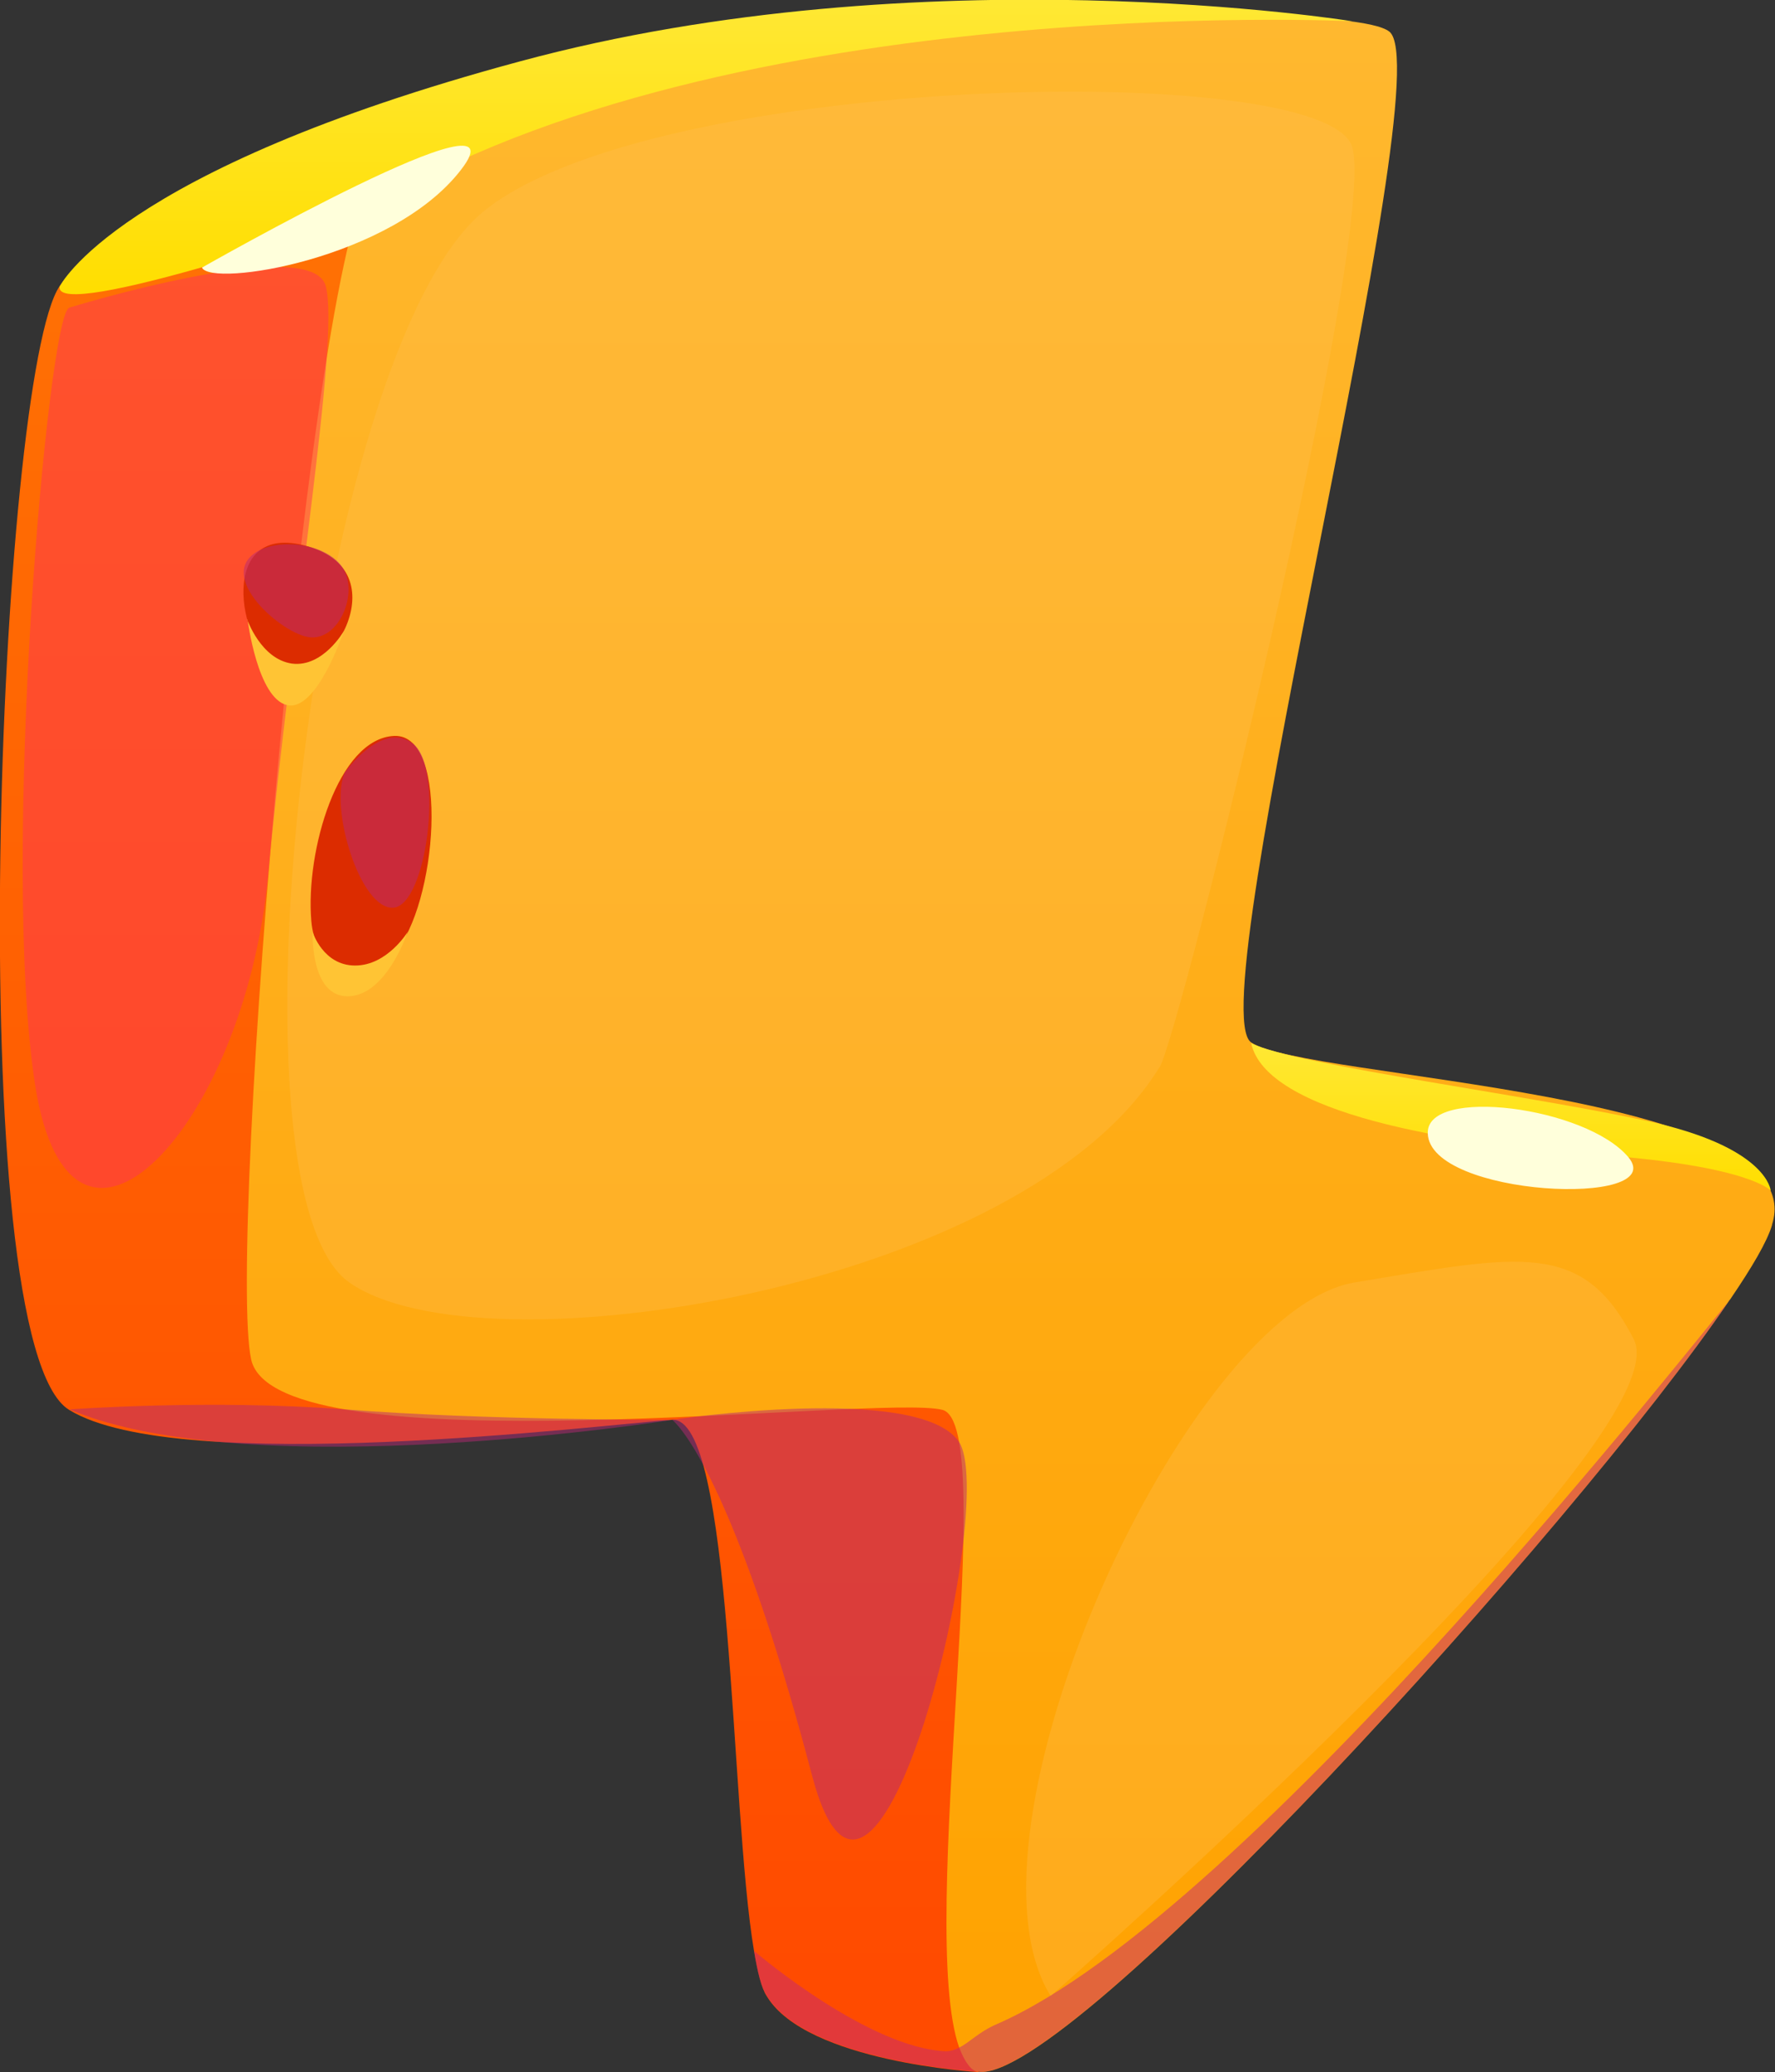 <svg width="39.285" height="45.841" viewBox="0 0 39.285 45.841" fill="none" xmlns="http://www.w3.org/2000/svg" xmlns:xlink="http://www.w3.org/1999/xlink">
	<rect x="0" y="0" width="39.285" height="45.841" fill="#333333" stroke="none"/>
	<desc>
			Created with Pixso.
	</desc>
	<defs>
		<linearGradient x1="14.231" y1="45.841" x2="14.231" y2="3.757" id="paint_linear_43_6523_0" gradientUnits="userSpaceOnUse">
			<stop offset="0.05" stop-color="#FF4B00"/>
			<stop offset="1" stop-color="#FF7204"/>
		</linearGradient>
		<linearGradient x1="22.374" y1="45.841" x2="22.374" y2="0.355" id="paint_linear_43_6524_0" gradientUnits="userSpaceOnUse">
			<stop stop-color="#FFA200"/>
			<stop offset="1" stop-color="#FFB82F"/>
		</linearGradient>
		<linearGradient x1="15.63" y1="6.516" x2="15.63" y2="0.001" id="paint_linear_43_6525_0" gradientUnits="userSpaceOnUse">
			<stop stop-color="#FFDE00"/>
			<stop offset="1" stop-color="#FFE834"/>
		</linearGradient>
		<linearGradient x1="33.443" y1="26.332" x2="33.443" y2="23.074" id="paint_linear_43_6526_0" gradientUnits="userSpaceOnUse">
			<stop stop-color="#FFDE00"/>
			<stop offset="1" stop-color="#FFE834"/>
		</linearGradient>
	</defs>
	<path id="Vector" d="M28.45 28.37L22.07 44.78L21.65 45.84C21.65 45.84 17.85 45.62 16.97 44.16C16.85 43.98 16.77 43.63 16.69 43.17C16.15 39.99 16.23 31.31 14.87 31.41C13.31 31.52 3.96 32.68 1.53 31.19C-0.9 29.71 -0.03 8.3 1.32 6.33C2.67 4.37 8.32 3.75 8.32 3.75L28.45 28.36L28.45 28.37Z" fill="url(#paint_linear_43_6523_0)" fill-opacity="1" fill-rule="nonzero"/>
	<path id="Vector" d="M39.22 27.1C39.11 27.47 38.78 28.03 38.29 28.75C38.29 28.75 38.29 28.75 38.28 28.76C34.87 33.78 23.62 46.13 21.66 45.83C21.59 45.83 21.54 45.8 21.49 45.75C21.39 45.65 21.31 45.5 21.23 45.3C20.28 42.61 22.14 31.53 20.86 31.19C19.5 30.83 6.12 32.53 5.56 30.08C5.02 27.64 6.85 5.27 8.32 3.75C11.31 0.7 29.58 -0.24 30.75 0.7C31.93 1.64 26.52 22.25 27.69 23.06C28.87 23.87 40.16 24.13 39.22 27.09L39.22 27.1Z" fill="url(#paint_linear_43_6524_0)" fill-opacity="1" fill-rule="nonzero"/>
	<path id="Vector" d="M1.32 6.34C1.32 6.34 2.56 3.77 11.5 1.36C20.44 -1.06 29.93 0.47 29.93 0.47C29.93 0.47 15.56 -0.23 7.73 4.89C7.73 4.89 1.19 7.13 1.32 6.34Z" fill="url(#paint_linear_43_6525_0)" fill-opacity="1" fill-rule="nonzero"/>
	<path id="Vector" d="M27.69 23.07C28.01 24.62 32.06 25.31 35.39 25.55C38.73 25.79 39.19 26.34 39.19 26.34C39.19 26.34 39.13 25.43 36.68 24.85C34.22 24.28 28.63 23.56 27.7 23.08L27.69 23.07Z" fill="url(#paint_linear_43_6526_0)" fill-opacity="1" fill-rule="nonzero"/>
	<g opacity="0.5" style="mix-blend-mode:multiply">
		<path id="Vector" d="M14.88 31.41C15.39 31.87 16.56 33.91 17.97 39.27C19.38 44.64 22.12 33.2 21.22 31.89C20.32 30.59 14.87 31.41 14.87 31.41L14.88 31.41Z" fill="#B82774" fill-opacity="1" fill-rule="nonzero"/>
	</g>
	<g opacity="0.5" style="mix-blend-mode:multiply">
		<path id="Vector" d="M1.53 31.18C1.53 31.18 4.63 30.95 7.65 31.18C10.68 31.42 14.88 31.41 14.88 31.41C14.88 31.41 5.57 32.89 1.54 31.18L1.53 31.18Z" fill="#B82774" fill-opacity="1" fill-rule="nonzero"/>
	</g>
	<g opacity="0.5" style="mix-blend-mode:multiply">
		<path id="Vector" d="M1.53 6.81C1.06 6.96 0 19.03 0.78 24.02C1.57 29.01 5.4 24.96 5.93 19.4C6.45 13.83 7.53 7.51 7.21 6.33C6.9 5.15 1.52 6.81 1.52 6.81L1.53 6.81Z" fill="#FF3355" fill-opacity="1" fill-rule="nonzero"/>
	</g>
	<g opacity="0.5" style="mix-blend-mode:multiply">
		<path id="Vector" d="M38.28 28.76C34.87 33.78 23.62 46.13 21.65 45.83C21.65 45.83 17.85 45.61 16.97 44.15C16.85 43.97 16.76 43.62 16.69 43.16C16.84 43.29 19.25 45.31 20.94 45.38C21.01 45.38 21.11 45.36 21.22 45.3C21.43 45.21 21.66 44.95 22.06 44.78C27.69 42.32 37.86 29.21 38.28 28.77L38.28 28.76Z" fill="#C52774" fill-opacity="1" fill-rule="nonzero"/>
	</g>
	<g opacity="0.3" style="mix-blend-mode:multiply">
		<path id="Vector" d="M25.66 23.61C22.66 28.51 10.66 30.43 7.73 28.37C4.79 26.31 6.95 7.76 10.7 4.68C14.45 1.61 29.38 1.3 29.93 3.26C30.48 5.23 26.13 22.84 25.66 23.62L25.66 23.61Z" fill="#FFC055" fill-opacity="1" fill-rule="nonzero"/>
	</g>
	<path id="Vector" d="M4.47 5.92C4.67 6.36 8.67 5.74 10.2 3.76C11.74 1.78 4.47 5.92 4.47 5.92Z" fill="#FFFFDB" fill-opacity="1" fill-rule="nonzero"/>
	<path id="Vector" d="M31.6 25.07C31.57 24.03 35.1 24.48 36.04 25.6C36.97 26.72 31.63 26.48 31.6 25.07Z" fill="#FFFFDB" fill-opacity="1" fill-rule="nonzero"/>
	<path id="Vector" d="M6.89 20.37C6.76 18.83 7.48 16.33 8.73 16.28C9.97 16.24 9.67 20.04 8.73 21.08C7.78 22.12 6.96 21.29 6.89 20.37Z" fill="#DC2C00" fill-opacity="1" fill-rule="nonzero"/>
	<path id="Vector" d="M6.79 12.08C4.82 11.53 5.23 14.22 6.17 14.82C7.11 15.4 8.95 12.68 6.79 12.08Z" fill="#DC2C00" fill-opacity="1" fill-rule="nonzero"/>
	<g opacity="0.5" style="mix-blend-mode:multiply">
		<path id="Vector" d="M5.75 12.17C4.7 12.7 6.25 14.05 6.87 14.1C7.5 14.15 7.92 13.16 7.61 12.6C7.29 12.04 6.28 11.91 5.75 12.17Z" fill="#B82774" fill-opacity="1" fill-rule="nonzero"/>
	</g>
	<g opacity="0.5" style="mix-blend-mode:multiply">
		<path id="Vector" d="M7.64 17.07C7.27 17.83 7.97 20.14 8.71 20.08C9.45 20.02 9.83 16.97 9.14 16.45C8.45 15.93 7.64 17.08 7.64 17.08L7.64 17.07Z" fill="#B82774" fill-opacity="1" fill-rule="nonzero"/>
	</g>
	<path id="Vector" d="M5.47 13.7C5.47 13.7 5.77 14.58 6.46 14.68C7.15 14.77 7.61 13.96 7.61 13.96C7.61 13.96 7.02 15.74 6.36 15.6C5.7 15.46 5.48 13.71 5.48 13.71L5.47 13.7Z" fill="#FFC434" fill-opacity="1" fill-rule="nonzero"/>
	<path id="Vector" d="M6.92 20.62C6.92 20.62 7.15 21.36 7.86 21.36C8.57 21.36 9.02 20.62 9.02 20.62C9.02 20.62 8.56 22.02 7.71 22.04C6.86 22.06 6.92 20.62 6.92 20.62Z" fill="#FFC434" fill-opacity="1" fill-rule="nonzero"/>
	<g opacity="0.3" style="mix-blend-mode:multiply">
		<path id="Vector" d="M23.25 44.15C21 40.49 26.3 28.97 29.99 28.37C33.67 27.76 35.03 27.42 36.16 29.63C37.28 31.85 23.26 44.15 23.26 44.15L23.25 44.15Z" fill="#FFC055" fill-opacity="1" fill-rule="nonzero"/>
	</g>
</svg>

